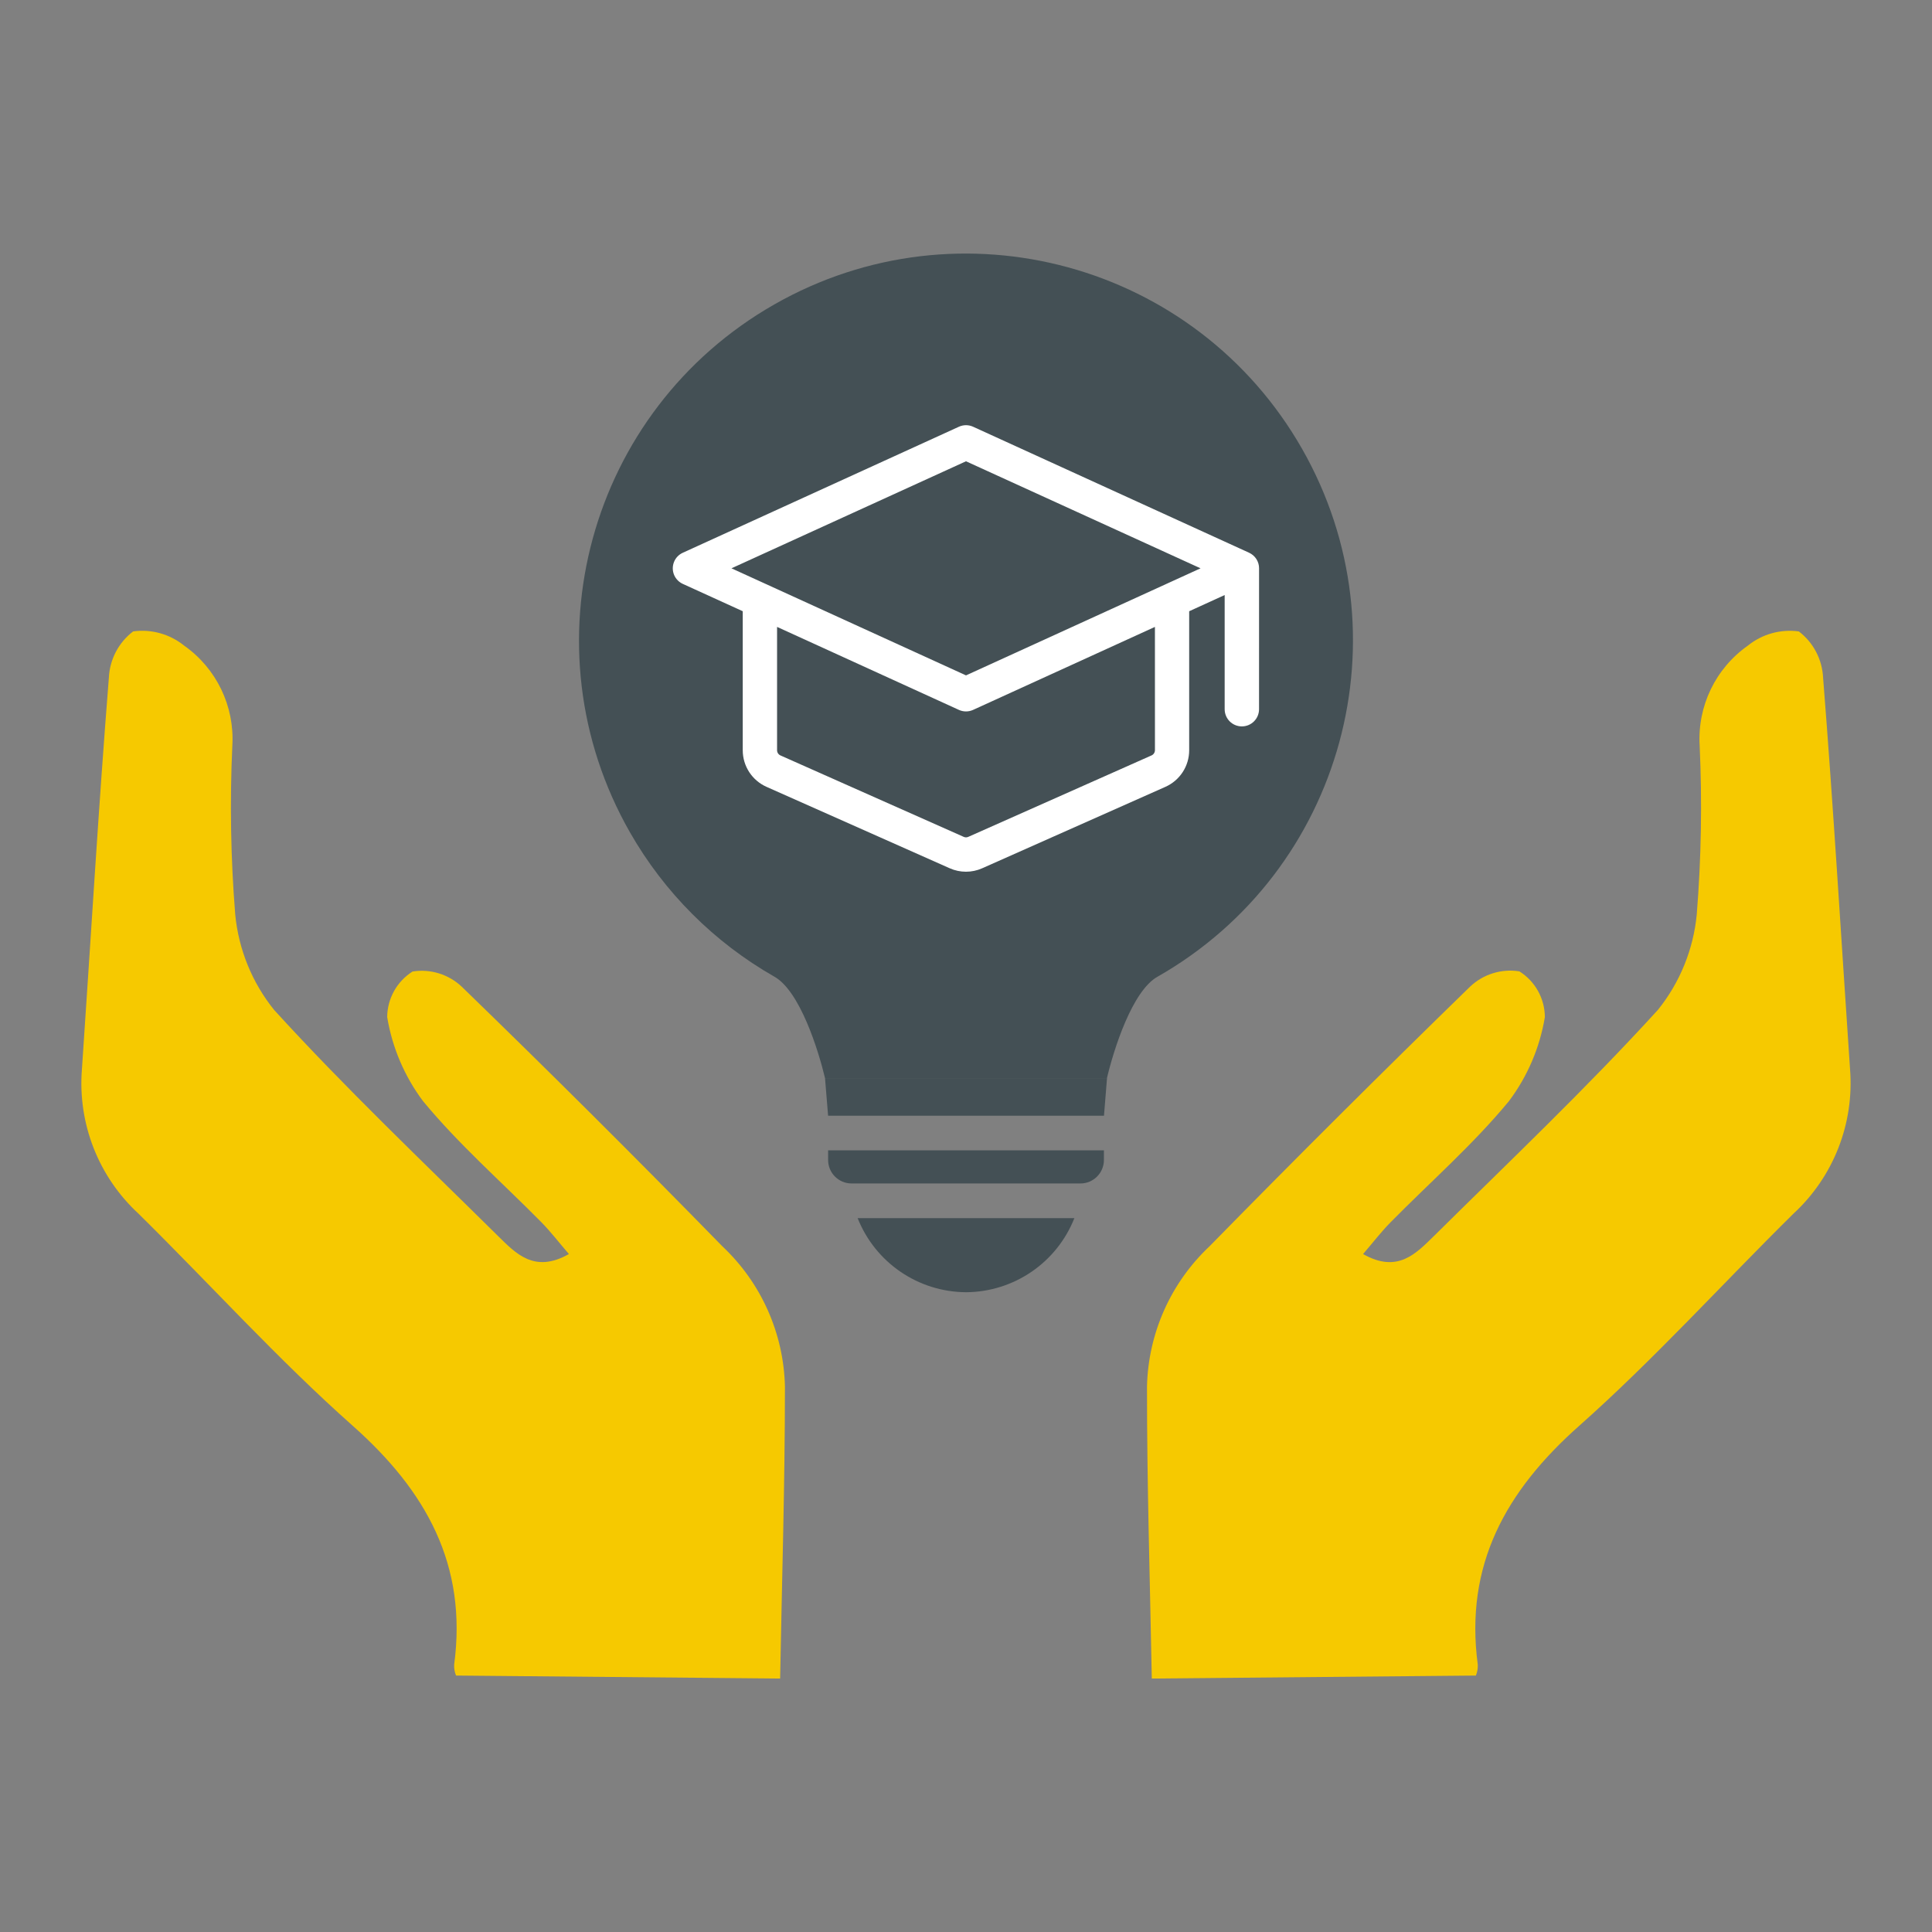 <?xml version="1.0" encoding="UTF-8"?><svg id="uuid-a4a0bbf8-791e-40e3-a121-102977990119" xmlns="http://www.w3.org/2000/svg" width="95" height="95" xmlns:xlink="http://www.w3.org/1999/xlink" viewBox="0 0 95 95"><rect x="0" y="0" width="95" height="95" fill="#808080" stroke="none"/><defs><clipPath id="uuid-3ad63202-845d-431c-a5ed-e88cff03611a"><rect x="4" y="12.463" width="87" height="70.074" style="fill:none; stroke-width:0px;"/></clipPath></defs><g style="clip-path:url(#uuid-3ad63202-845d-431c-a5ed-e88cff03611a);"><g id="uuid-ef032b02-01d4-43da-a287-3bbdfd73d22c"><path id="uuid-f4ac940d-f7d3-4264-9953-158074f8b23d" d="m38.362,82.537l-15.937-.147c-.071-.17-.103-.353-.093-.537.654-4.899-1.373-8.536-4.983-11.74-3.69-3.276-7.015-6.959-10.534-10.43-1.973-1.817-3.001-4.441-2.786-7.115.439-6.416.813-12.837,1.325-19.249.042-.896.479-1.728,1.193-2.272.898-.123,1.806.131,2.51.701,1.585,1.116,2.481,2.973,2.368,4.908-.128,2.771-.08,5.548.142,8.313.165,1.716.829,3.346,1.91,4.689,3.504,3.844,7.292,7.441,10.999,11.106.879.86,1.791,1.868,3.498.9-.518-.602-.906-1.111-1.357-1.568-1.949-1.975-4.056-3.818-5.815-5.951-.911-1.216-1.515-2.633-1.763-4.132.007-.911.477-1.756,1.248-2.242.883-.14,1.781.139,2.428.756,4.327,4.194,8.596,8.446,12.807,12.758,1.906,1.792,3.013,4.273,3.075,6.888,0,4.796-.149,9.59-.236,14.367" style="fill:#f6c900; stroke-width:0px;"/><path id="uuid-54c84a3f-bf15-4273-a35e-18646dfea2c4" d="m56.636,82.537c-.088-4.778-.24-9.572-.236-14.367.062-2.615,1.169-5.096,3.075-6.888,4.217-4.303,8.487-8.558,12.807-12.763.648-.616,1.545-.896,2.428-.756.776.486,1.249,1.335,1.254,2.25-.249,1.499-.855,2.917-1.767,4.132-1.759,2.132-3.866,3.975-5.815,5.951-.451.457-.841.966-1.357,1.568,1.707.97,2.615-.04,3.498-.9,3.706-3.665,7.495-7.262,10.999-11.106,1.081-1.343,1.745-2.973,1.91-4.689.222-2.765.27-5.542.143-8.313-.113-1.935.782-3.791,2.367-4.907.704-.57,1.612-.824,2.51-.701.714.544,1.15,1.375,1.193,2.272.509,6.411.89,12.834,1.325,19.248.214,2.674-.814,5.298-2.788,7.115-3.518,3.472-6.843,7.155-10.534,10.43-3.609,3.204-5.634,6.841-4.983,11.74.009.184-.023.367-.093.537l-15.935.147Z" style="fill:#f6c900; stroke-width:0px;"/><path id="uuid-43f8dc30-7b93-42df-b716-76211b22be67" d="m56.93,48.02c9.126-5.208,12.301-16.828,7.093-25.954-5.208-9.126-16.828-12.301-25.954-7.093-9.126,5.208-12.301,16.828-7.093,25.954,1.687,2.956,4.137,5.406,7.093,7.093,1.258.698,2.164,3.593,2.499,4.992h13.863c.333-1.401,1.24-4.297,2.497-4.992h.003Zm-9.428,15.521c-2.354-.013-4.463-1.455-5.33-3.643h10.657c-.865,2.187-2.972,3.628-5.324,3.643m5.627-5.348h-11.258c-.637.001-1.154-.516-1.154-1.153v-.475h13.562v.475c-.001.637-.518,1.153-1.154,1.153h.005Zm1.302-5.179l-.149,1.848h-13.566l-.151-1.848h13.867Z" style="fill:#445055; fill-rule:evenodd; stroke-width:0px;"/><path id="uuid-f3585897-2661-4222-a240-7a527951ef0f" d="m61.911,27.945c.001-.33-.192-.63-.493-.767l-13.568-6.194c-.222-.102-.477-.102-.7,0l-13.569,6.193c-.424.188-.615.685-.427,1.11.085.19.237.342.427.427l2.941,1.341v6.835c-.001.779.458,1.485,1.17,1.801l9.007,4.003c.509.227,1.09.227,1.598,0l9.007-4.003c.712-.316,1.171-1.022,1.17-1.801v-6.834l1.745-.797v5.614c0,.467.378.845.845.845s.845-.378.845-.845l.001-6.928Zm-5.121,8.945c-.001.111-.067.212-.169.256l-9.007,4.003c-.073.034-.156.034-.229,0l-9.006-4.002c-.102-.044-.169-.145-.169-.256v-6.065l8.94,4.08c.222.102.477.102.7,0l8.94-4.08.001,6.064Zm-9.29-3.68l-11.533-5.265,11.533-5.263,11.533,5.263-11.533,5.265Z" style="fill:#fff; stroke-width:0px;"/></g></g></svg>